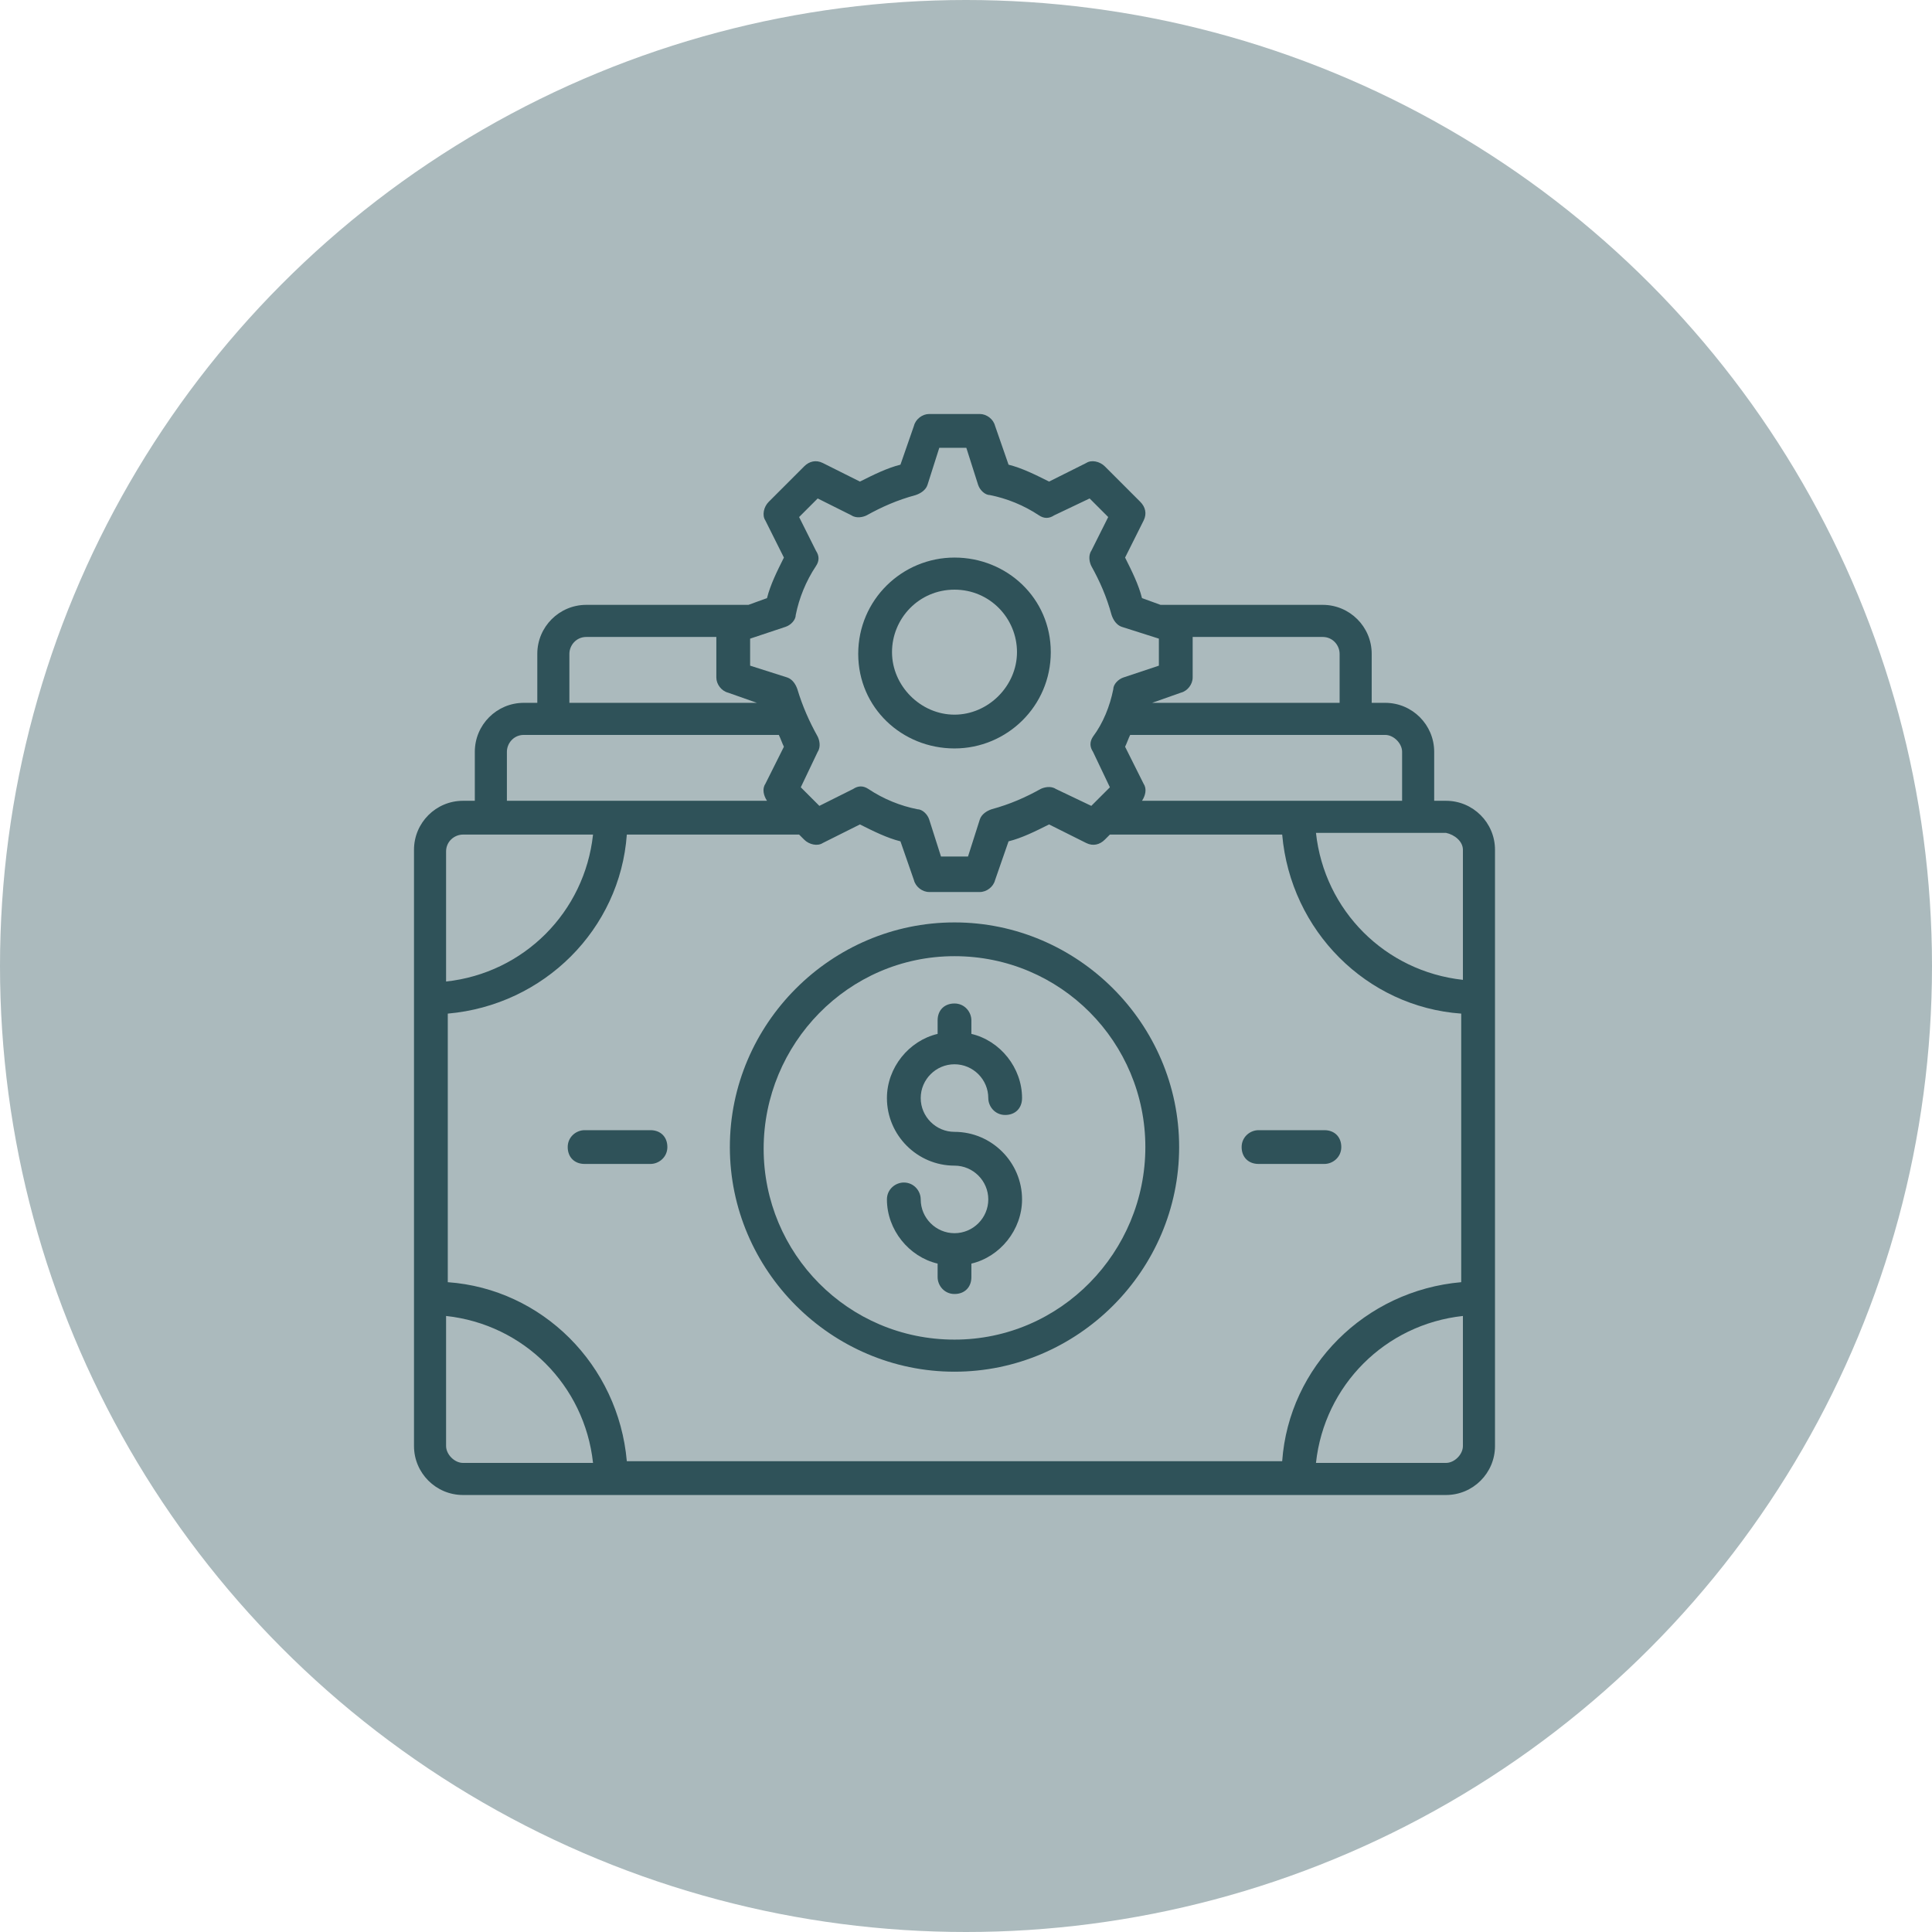 <svg xmlns="http://www.w3.org/2000/svg" width="84" height="84" viewBox="0 0 84 84" fill="none"><circle cx="42" cy="42" r="42" fill="#ABBABD"></circle><path d="M62.87 34.817H62.356V32.688C62.356 31.512 61.402 30.558 60.227 30.558H59.639V28.428C59.639 27.253 58.684 26.298 57.509 26.298H50.459L49.652 26.005C49.505 25.417 49.211 24.83 48.917 24.242L49.725 22.627C49.872 22.333 49.798 22.039 49.578 21.819L48.036 20.277C47.816 20.056 47.448 19.983 47.228 20.13L45.612 20.938C45.025 20.644 44.438 20.35 43.85 20.203L43.263 18.514C43.189 18.22 42.895 18 42.602 18H40.398C40.105 18 39.811 18.22 39.737 18.514L39.15 20.203C38.562 20.35 37.975 20.644 37.388 20.938L35.772 20.13C35.478 19.983 35.184 20.056 34.964 20.277L33.422 21.819C33.202 22.039 33.128 22.406 33.275 22.627L34.083 24.242C33.789 24.83 33.495 25.417 33.348 26.005L32.541 26.298H25.491C24.316 26.298 23.361 27.253 23.361 28.428V30.558H22.773C21.598 30.558 20.644 31.512 20.644 32.688V34.817H20.13C18.955 34.817 18 35.772 18 36.947V62.87C18 64.045 18.955 65 20.13 65H62.87C64.045 65 65 64.045 65 62.87V36.947C65 35.772 64.045 34.817 62.87 34.817ZM63.605 36.947V42.602C60.227 42.234 57.583 39.591 57.216 36.212H62.87C63.237 36.286 63.605 36.58 63.605 36.947ZM34.744 36.286L34.964 36.506C35.184 36.727 35.552 36.8 35.772 36.653L37.388 35.845C37.975 36.139 38.562 36.433 39.15 36.58L39.737 38.269C39.811 38.562 40.105 38.783 40.398 38.783H42.602C42.895 38.783 43.189 38.562 43.263 38.269L43.85 36.58C44.438 36.433 45.025 36.139 45.612 35.845L47.228 36.653C47.522 36.8 47.816 36.727 48.036 36.506L48.256 36.286H55.747C56.114 40.472 59.419 43.777 63.531 44.07V55.747C59.345 56.114 56.041 59.419 55.747 63.531H27.253C26.886 59.345 23.581 56.041 19.469 55.747V44.07C23.655 43.703 26.959 40.398 27.253 36.286H34.744ZM60.961 32.688V34.817H49.652C49.798 34.597 49.872 34.303 49.725 34.083L48.917 32.467C48.991 32.32 49.064 32.1 49.138 31.953H60.227C60.594 31.953 60.961 32.32 60.961 32.688ZM58.244 28.428V30.558H50.092L51.341 30.117C51.634 30.044 51.855 29.75 51.855 29.456V27.694H57.509C57.95 27.694 58.244 28.061 58.244 28.428ZM34.156 27.253C34.377 27.18 34.597 26.959 34.597 26.739C34.744 26.005 35.038 25.27 35.478 24.609C35.625 24.389 35.625 24.169 35.478 23.948L34.744 22.48L35.552 21.672L37.02 22.406C37.241 22.553 37.534 22.48 37.681 22.406C38.342 22.039 39.003 21.745 39.811 21.525C40.031 21.452 40.252 21.305 40.325 21.084L40.839 19.469H42.014L42.528 21.084C42.602 21.305 42.822 21.525 43.042 21.525C43.777 21.672 44.511 21.966 45.172 22.406C45.392 22.553 45.612 22.553 45.833 22.406L47.375 21.672L48.183 22.48L47.448 23.948C47.302 24.169 47.375 24.462 47.448 24.609C47.816 25.27 48.109 25.931 48.33 26.739C48.403 26.959 48.55 27.18 48.77 27.253L50.386 27.767V28.942L48.844 29.456C48.623 29.53 48.403 29.75 48.403 29.97C48.256 30.705 47.962 31.439 47.522 32.027C47.375 32.247 47.375 32.467 47.522 32.688L48.256 34.23L47.448 35.038L45.906 34.303C45.686 34.156 45.392 34.23 45.245 34.303C44.584 34.67 43.923 34.964 43.116 35.184C42.895 35.258 42.675 35.405 42.602 35.625L42.087 37.241H40.913L40.398 35.625C40.325 35.405 40.105 35.184 39.884 35.184C39.15 35.038 38.416 34.744 37.755 34.303C37.534 34.156 37.314 34.156 37.094 34.303L35.625 35.038L34.817 34.23L35.552 32.688C35.698 32.467 35.625 32.173 35.552 32.027C35.184 31.366 34.891 30.705 34.67 29.97C34.597 29.75 34.45 29.53 34.23 29.456L32.614 28.942V27.767L34.156 27.253ZM24.756 28.428C24.756 28.061 25.05 27.694 25.491 27.694H31.145V29.456C31.145 29.75 31.366 30.044 31.659 30.117L32.908 30.558H24.756V28.428ZM22.039 32.688C22.039 32.32 22.333 31.953 22.773 31.953H33.862C33.936 32.1 34.009 32.32 34.083 32.467L33.275 34.083C33.128 34.303 33.202 34.597 33.348 34.817H22.039V32.688ZM20.13 36.286H25.784C25.417 39.664 22.773 42.308 19.395 42.675V37.02C19.395 36.58 19.762 36.286 20.13 36.286ZM19.395 62.87V57.216C22.773 57.583 25.417 60.227 25.784 63.605H20.13C19.762 63.605 19.395 63.237 19.395 62.87ZM62.87 63.605H57.216C57.583 60.227 60.227 57.583 63.605 57.216V62.87C63.605 63.237 63.237 63.605 62.87 63.605Z" fill="#2F5259"></path><path d="M41.5 59.639C46.861 59.639 51.267 55.233 51.267 49.872C51.267 44.511 46.861 40.105 41.5 40.105C36.139 40.105 31.733 44.511 31.733 49.872C31.733 55.233 36.139 59.639 41.5 59.639ZM41.5 41.573C46.127 41.573 49.798 45.319 49.798 49.872C49.798 54.425 46.127 58.244 41.5 58.244C36.873 58.244 33.202 54.498 33.202 49.945C33.202 45.392 36.873 41.573 41.5 41.573Z" fill="#2F5259"></path><path d="M41.5 53.617C40.692 53.617 40.031 52.956 40.031 52.148C40.031 51.781 39.737 51.414 39.297 51.414C38.93 51.414 38.562 51.708 38.562 52.148C38.562 53.47 39.517 54.645 40.766 54.939V55.527C40.766 55.894 41.059 56.261 41.5 56.261C41.941 56.261 42.234 55.967 42.234 55.527V54.939C43.483 54.645 44.437 53.47 44.437 52.148C44.437 50.533 43.116 49.211 41.5 49.211C40.692 49.211 40.031 48.55 40.031 47.742C40.031 46.934 40.692 46.273 41.5 46.273C42.308 46.273 42.969 46.934 42.969 47.742C42.969 48.109 43.262 48.477 43.703 48.477C44.144 48.477 44.437 48.183 44.437 47.742C44.437 46.42 43.483 45.245 42.234 44.952V44.364C42.234 43.997 41.941 43.63 41.5 43.63C41.059 43.63 40.766 43.923 40.766 44.364V44.952C39.517 45.245 38.562 46.42 38.562 47.742C38.562 49.358 39.884 50.68 41.5 50.68C42.308 50.68 42.969 51.341 42.969 52.148C42.969 52.956 42.308 53.617 41.5 53.617ZM54.719 50.606H57.583C57.95 50.606 58.317 50.312 58.317 49.872C58.317 49.431 58.023 49.138 57.583 49.138H54.719C54.352 49.138 53.984 49.431 53.984 49.872C53.984 50.312 54.278 50.606 54.719 50.606ZM25.417 50.606H28.281C28.648 50.606 29.016 50.312 29.016 49.872C29.016 49.431 28.722 49.138 28.281 49.138H25.417C25.05 49.138 24.683 49.431 24.683 49.872C24.683 50.312 24.977 50.606 25.417 50.606ZM41.5 32.541C43.776 32.541 45.686 30.705 45.686 28.355C45.686 26.005 43.776 24.242 41.5 24.242C39.223 24.242 37.314 26.078 37.314 28.428C37.314 30.778 39.223 32.541 41.5 32.541ZM41.5 25.637C43.042 25.637 44.217 26.886 44.217 28.355C44.217 29.823 42.969 31.072 41.5 31.072C40.031 31.072 38.783 29.823 38.783 28.355C38.783 26.886 39.958 25.637 41.5 25.637Z" fill="#2F5259"></path></svg>